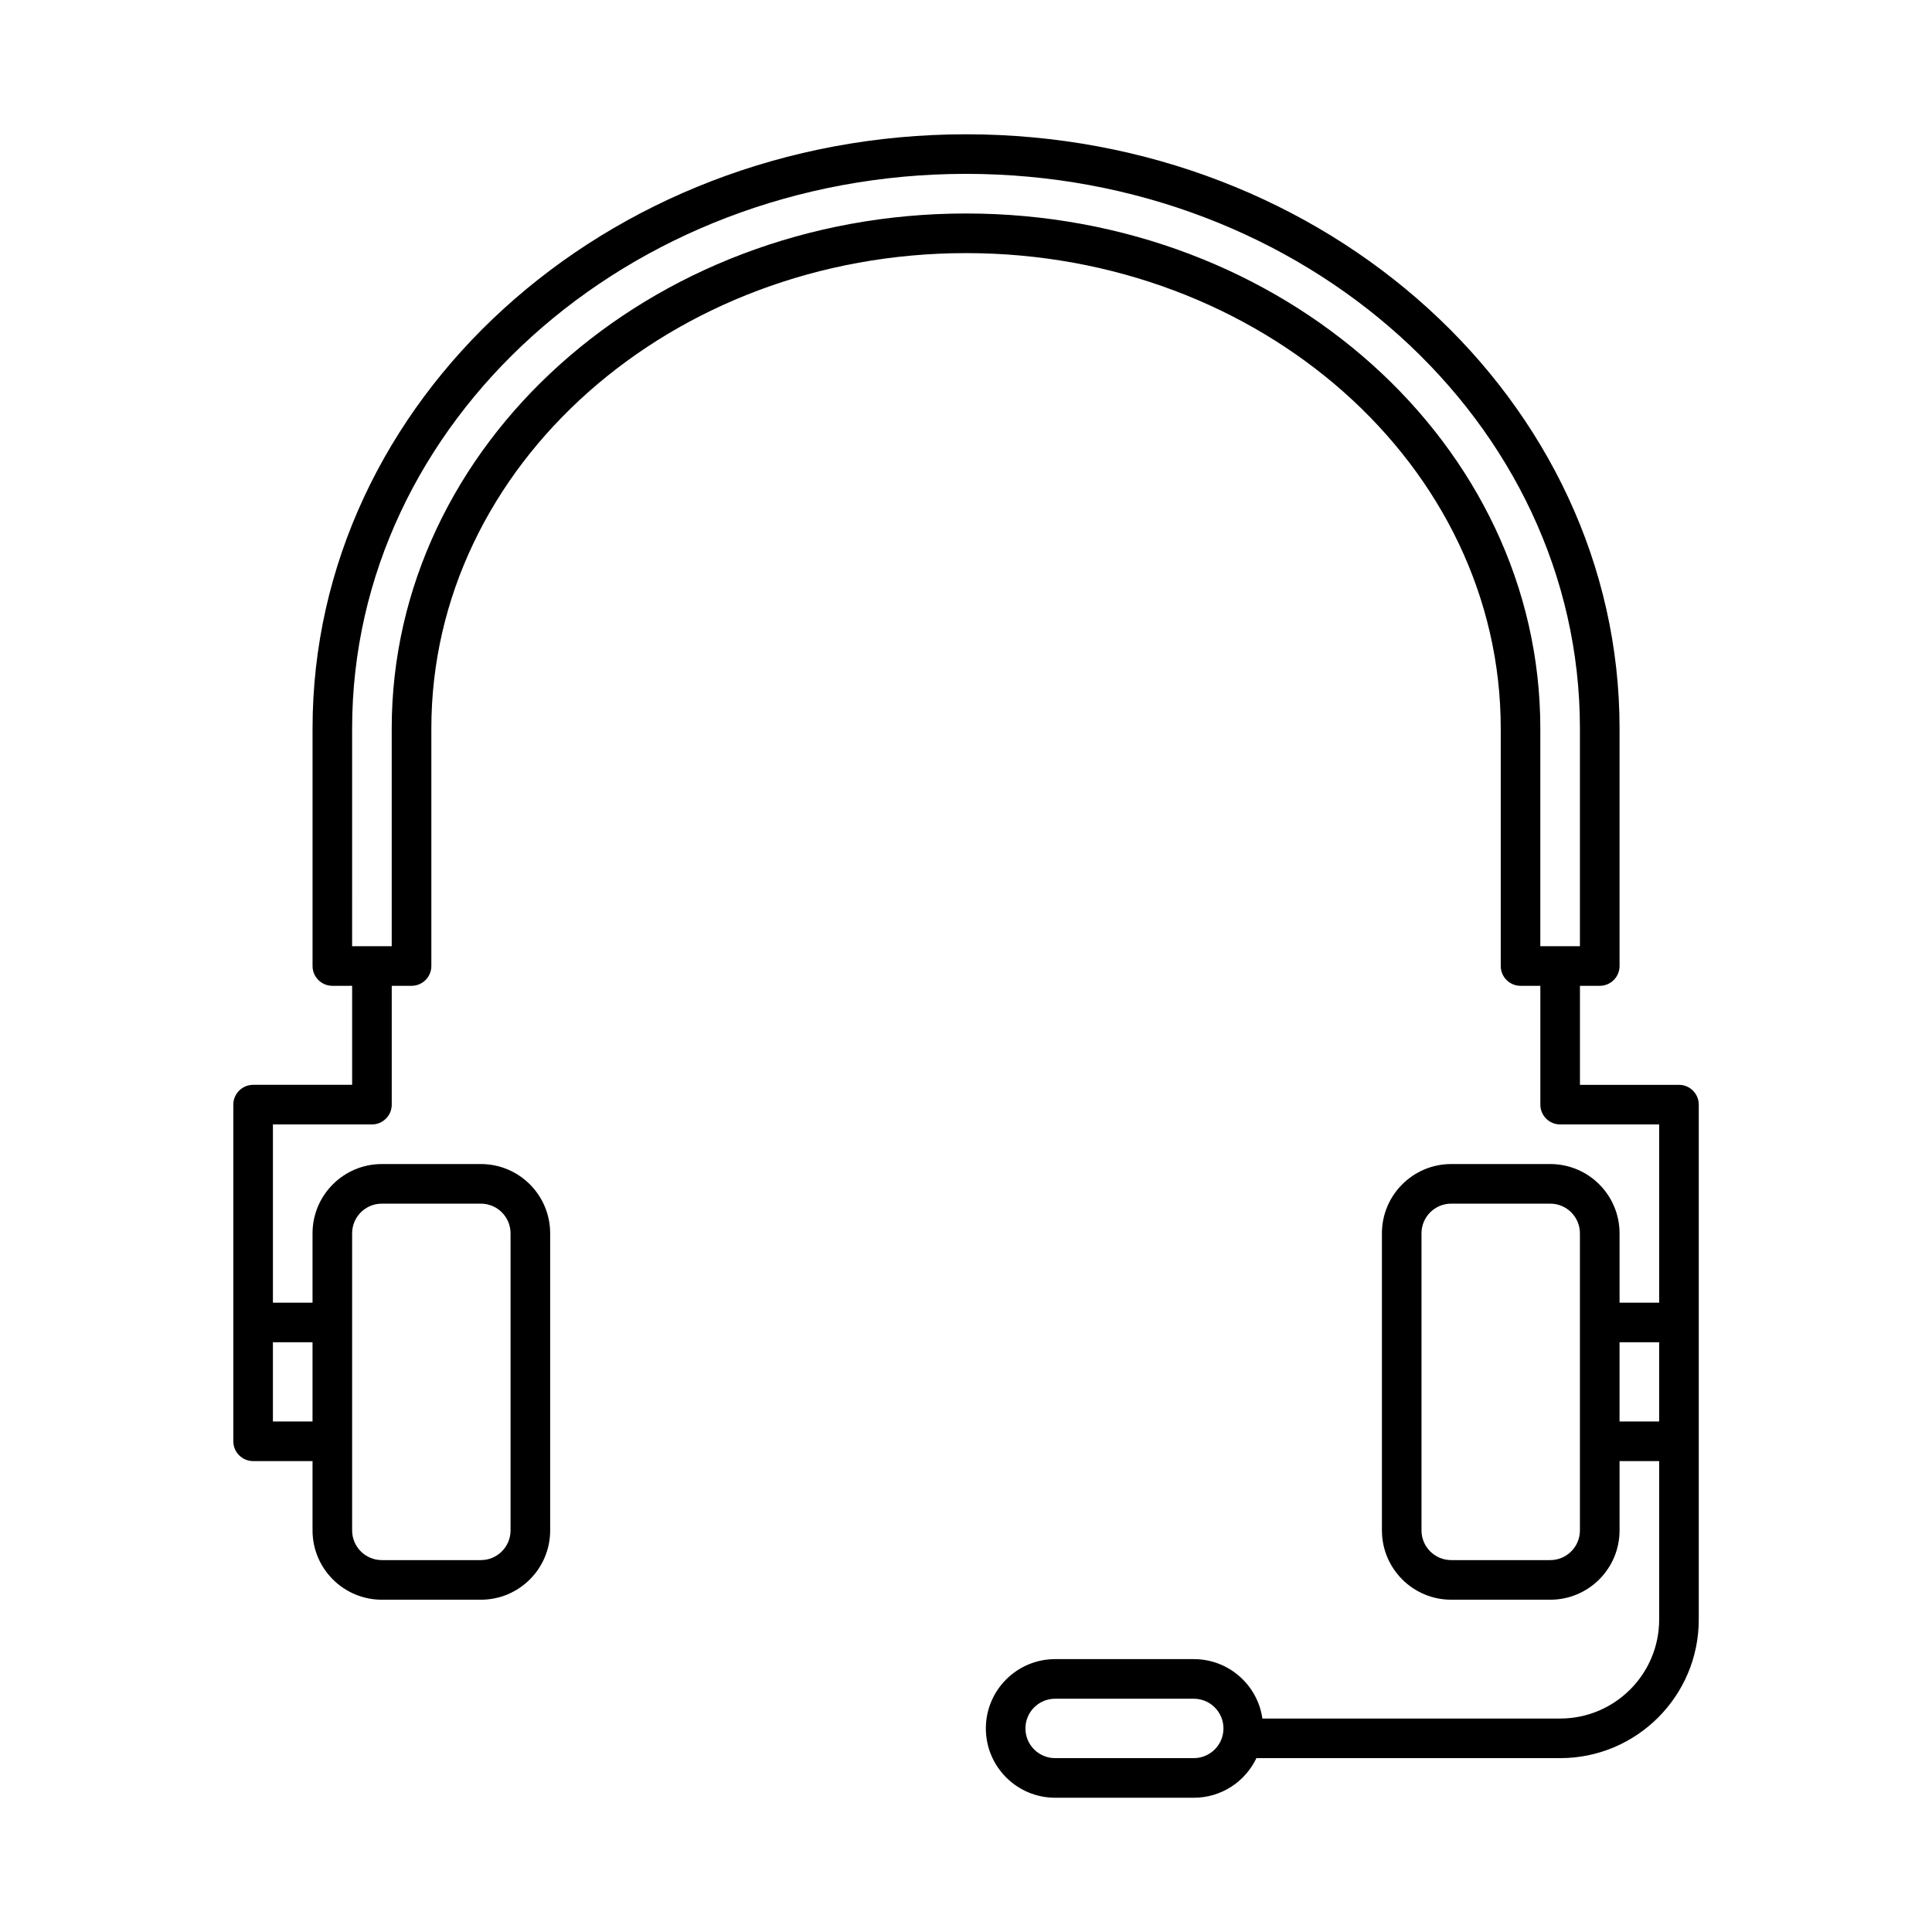 <?xml version="1.0" encoding="UTF-8"?>
<!-- Uploaded to: SVG Repo, www.svgrepo.com, Generator: SVG Repo Mixer Tools -->
<svg fill="#000000" width="800px" height="800px" version="1.1" viewBox="144 144 512 512" xmlns="http://www.w3.org/2000/svg">
 <path d="m237.32 405.25v26.242h-26.238c-2.898 0-5.25 2.352-5.25 5.246v89.219c0 2.894 2.352 5.246 5.25 5.246h15.742v18.367c0 10.141 8.23 18.371 18.371 18.371h26.238c10.141 0 18.367-8.23 18.367-18.371v-78.719c0-10.141-8.227-18.367-18.367-18.367h-26.238c-10.141 0-18.371 8.227-18.371 18.367v18.367h-10.496v-47.23h26.242c2.898 0 5.246-2.352 5.246-5.25v-31.488h5.25c2.898 0 5.246-2.348 5.246-5.246v-62.977c0-69.684 63.648-125.95 141.7-125.95 78.047 0 141.7 56.27 141.7 125.95v62.977c0 2.898 2.352 5.246 5.25 5.246h5.246v31.488c0 2.898 2.352 5.25 5.25 5.25h26.238v47.23h-10.496v-18.367c0-10.141-8.227-18.367-18.367-18.367h-26.238c-10.141 0-18.371 8.227-18.371 18.367v78.719c0 10.141 8.23 18.371 18.371 18.371h26.238c10.141 0 18.367-8.23 18.367-18.371v-18.367h10.496v41.984c0 14.484-11.754 26.242-26.238 26.242h-78.91c-1.27-8.902-8.934-15.746-18.18-15.746h-36.734c-10.141 0-18.371 8.23-18.371 18.367 0 10.141 8.23 18.371 18.371 18.371h36.734c7.328 0 13.645-4.293 16.594-10.496h80.496c20.277 0 36.734-16.461 36.734-36.738v-136.45c0-2.894-2.352-5.246-5.246-5.246h-26.242v-26.242h5.25c2.894 0 5.246-2.348 5.246-5.246v-62.977c0-86.75-77.469-157.44-173.18-157.44-95.715 0-173.19 70.691-173.19 157.44v62.977c0 2.898 2.352 5.246 5.25 5.246zm230.91 196.8c0 4.348-3.523 7.875-7.871 7.875h-36.734c-4.348 0-7.875-3.527-7.875-7.875 0-4.344 3.527-7.871 7.875-7.871h36.734c4.348 0 7.871 3.527 7.871 7.871zm52.48-131.2c0-4.344 3.527-7.871 7.875-7.871h26.238c4.348 0 7.871 3.527 7.871 7.871v78.719c0 4.348-3.523 7.875-7.871 7.875h-26.238c-4.348 0-7.875-3.527-7.875-7.875zm-241.41 0v78.719c0 4.348-3.523 7.875-7.871 7.875h-26.238c-4.348 0-7.875-3.527-7.875-7.875v-78.719c0-4.344 3.527-7.871 7.875-7.871h26.238c4.348 0 7.871 3.527 7.871 7.871zm304.39 28.863h-10.496v20.992h10.496zm-356.87 20.992v-20.992h-10.496v20.992zm10.496-183.68c0-81.25 73.035-146.95 162.69-146.95s162.69 65.695 162.69 146.95v57.727h-10.496v-57.727c0-75.129-68.043-136.45-152.19-136.45-84.148 0-152.2 61.32-152.2 136.45v57.727h-10.496z" fill-rule="evenodd"/>
</svg>